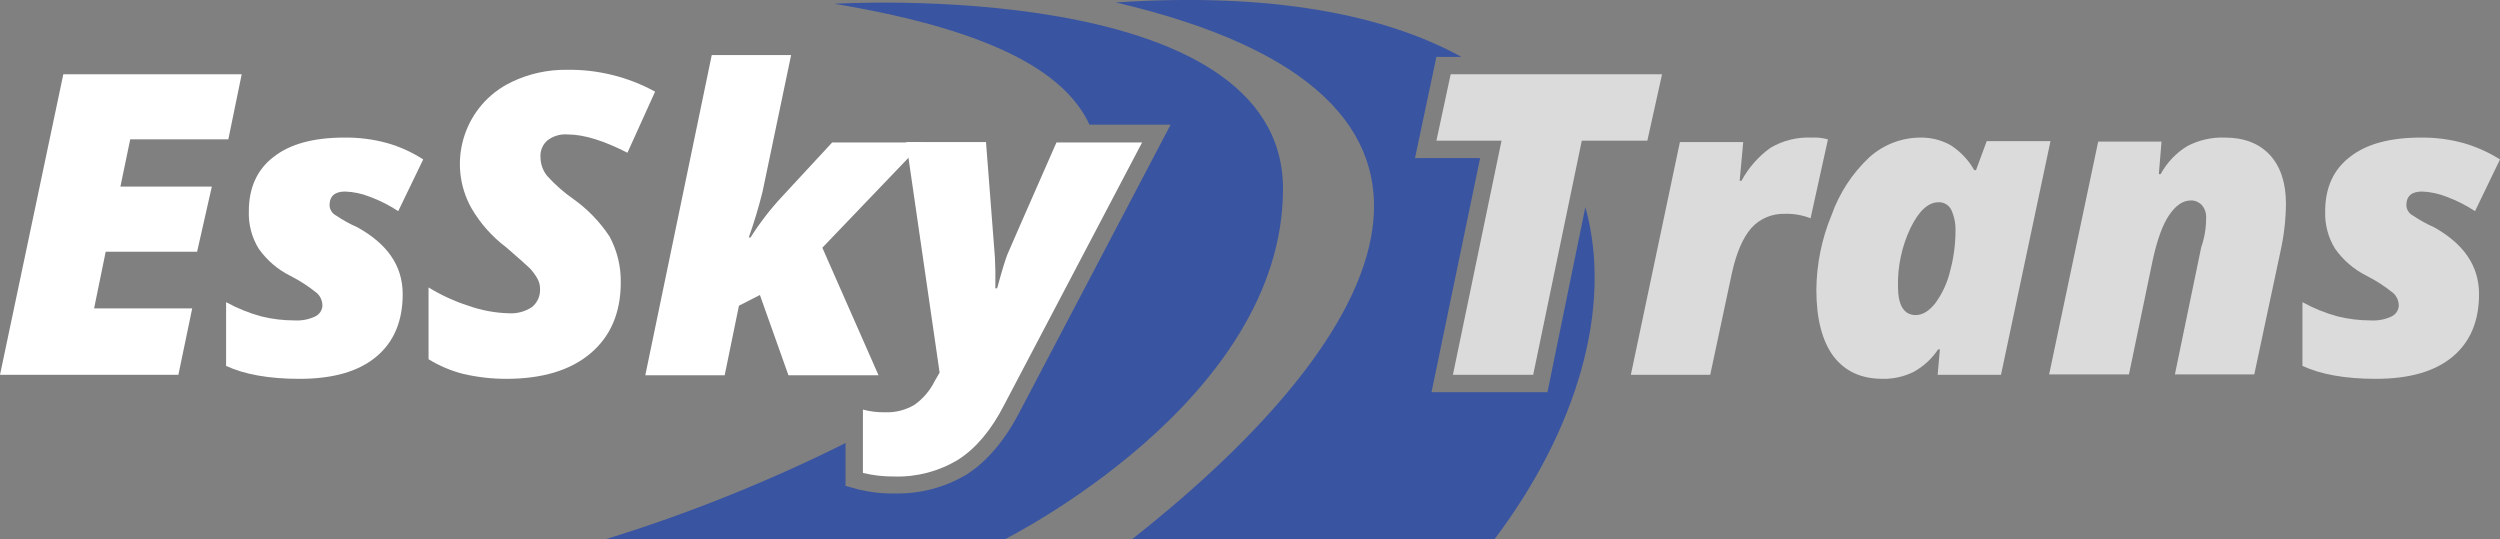 <?xml version="1.0" encoding="UTF-8"?> <svg xmlns="http://www.w3.org/2000/svg" id="Layer_1" data-name="Layer 1" viewBox="0 0 560.6 120.95"><rect x="0" y="0" width="560.6" height="120.95" fill="#808080" stroke="none"/><defs><style> .cls-1 { fill: #fff; } .cls-2 { fill: #dbdbdb; } .cls-3 { fill: #3954a1; } </style></defs><path class="cls-1" d="M40,84.05H0L14.2,16.65H54.2l-3,14.6H29.2l-2.2,10.6h20.5l-3.3,14.6H23.7l-2.6,12.7h22l-3.1,14.9Z"></path><path class="cls-1" d="M90.3,65.95c0,6.1-2,10.8-6,14.1s-9.7,4.9-17.2,4.9c-6.8,0-12.3-1-16.4-2.9v-14.3c2.49,1.38,5.15,2.46,7.9,3.2,2.42,.6,4.91,.9,7.4,.9,1.62,.1,3.24-.2,4.7-.9,.93-.45,1.55-1.37,1.6-2.4,0-1.06-.43-2.08-1.2-2.8-1.86-1.51-3.87-2.82-6-3.9-2.84-1.41-5.28-3.51-7.1-6.1-1.54-2.52-2.31-5.44-2.2-8.4,0-5.3,1.9-9.4,5.6-12.2,3.7-2.9,9-4.3,15.9-4.3,3.17-.03,6.34,.37,9.4,1.2,2.9,.81,5.67,2.06,8.2,3.7l-5.6,11.6c-1.97-1.3-4.09-2.38-6.3-3.2-1.78-.72-3.68-1.13-5.6-1.2-2.3,0-3.5,1-3.5,3.1,.04,.98,.62,1.87,1.5,2.3,1.48,1.01,3.06,1.88,4.7,2.6,6.7,3.7,10.2,8.6,10.2,15Z"></path><path class="cls-1" d="M139.2,63.35c0,6.8-2.3,12.1-6.8,15.9s-10.8,5.7-18.9,5.7c-3.23,0-6.45-.37-9.6-1.1-2.75-.69-5.38-1.81-7.8-3.3v-16.1c2.79,1.72,5.78,3.1,8.9,4.1,2.92,1.04,6,1.62,9.1,1.7,1.84,.11,3.66-.38,5.2-1.4,1.22-1,1.89-2.52,1.8-4.1,0-.81-.2-1.6-.6-2.3-.46-.79-.99-1.52-1.6-2.2-.7-.7-2.5-2.3-5.4-4.8-3.16-2.38-5.81-5.37-7.8-8.8-5.47-9.82-1.93-22.21,7.89-27.68,.4-.22,.8-.43,1.21-.62,3.84-1.83,8.05-2.75,12.3-2.7,6.91-.11,13.74,1.58,19.8,4.9l-6.2,13.7c-5.3-2.7-9.7-4.1-13.4-4.1-1.61-.14-3.21,.33-4.5,1.3-1.11,.93-1.71,2.35-1.6,3.8,.01,1.53,.54,3.01,1.5,4.2,1.76,1.95,3.74,3.7,5.9,5.2,3.2,2.28,5.94,5.12,8.1,8.4,1.7,3.16,2.56,6.71,2.5,10.3Z"></path><path class="cls-1" d="M159.6,12.35h17.8l-6.4,30.6c-.86,3.48-1.89,6.92-3.1,10.3h.4c2.07-3.28,4.45-6.36,7.1-9.2l11.2-12.1h20.4l-22.6,23.6,12.6,28.6h-20.2l-6.4-18-4.7,2.4-3.2,15.6h-17.8l14.9-71.8Z"></path><path class="cls-1" d="M203.2,31.85h17.9l2,25.9,.1,2.9v4h.4c1.1-4.1,1.9-6.6,2.3-7.6s4.1-9.4,11-25.1h19.2l-30.9,58.8c-2.9,5.7-6.4,9.8-10.3,12.3-4.3,2.62-9.27,3.94-14.3,3.8-2.39,.03-4.78-.24-7.1-.8v-14.2c1.63,.43,3.31,.63,5,.6,2.32,.09,4.61-.51,6.6-1.7,1.92-1.37,3.46-3.19,4.5-5.3l1.1-1.9-7.5-51.7Z"></path><path class="cls-2" d="M343.8,84.05h-18l10.9-52.5h-14.6l3.2-14.9h47.4l-3.3,14.9h-14.7l-10.9,52.5Z"></path><path class="cls-2" d="M406.2,30.85c1.25-.07,2.5,.07,3.7,.4l-3.9,17.7c-1.81-.71-3.75-1.05-5.7-1-2.88-.11-5.67,1.06-7.6,3.2-1.9,2.2-3.3,5.5-4.3,9.9l-4.9,23h-17.8l11-52.2h14.2l-.8,8.7h.4c1.58-2.93,3.8-5.46,6.5-7.4,2.78-1.64,5.98-2.44,9.2-2.3Z"></path><path class="cls-2" d="M448.7,84.05h-14.2l.5-5.7h-.4c-1.42,2.13-3.34,3.89-5.6,5.1-2.12,1.02-4.45,1.54-6.8,1.5-4.9,0-8.5-1.7-11.1-5.1-2.5-3.4-3.8-8.4-3.8-14.8,.04-5.77,1.19-11.47,3.4-16.8,1.75-4.95,4.66-9.41,8.5-13,3.13-2.81,7.19-4.38,11.4-4.4,2.38-.04,4.72,.54,6.8,1.7,2.2,1.41,4.02,3.33,5.3,5.6h.4l2.4-6.5h14.3l-11.1,52.4Zm-19.1-13.4c1.5,0,3-.9,4.4-2.7,1.57-2.16,2.69-4.6,3.3-7.2,.78-2.87,1.18-5.83,1.2-8.8,.07-1.65-.24-3.29-.9-4.8-.51-1.13-1.66-1.85-2.9-1.8-2.3,0-4.4,1.9-6.3,5.8-1.92,4.06-2.88,8.51-2.8,13,0,4.3,1.3,6.5,4,6.5h0Z"></path><path class="cls-2" d="M494.7,48.95c.09-1.09-.27-2.18-1-3-.63-.65-1.5-1.02-2.4-1-1.8,0-3.4,1.1-4.9,3.3s-2.7,5.6-3.7,10.2l-5.3,25.5h-17.9l11-52.2h14.2l-.6,7.3h.4c1.41-2.6,3.48-4.77,6-6.3,2.59-1.35,5.48-2.01,8.4-1.9,4.3,0,7.7,1.3,10.1,3.9s3.6,6.3,3.6,10.9c-.03,3.57-.43,7.12-1.2,10.6l-5.9,27.7h-17.8l5.9-28.5c.73-2.09,1.1-4.29,1.1-6.5Z"></path><path class="cls-2" d="M555.9,65.95c0,6.1-2,10.8-6,14.1-4,3.3-9.7,4.9-17.2,4.9-6.8,0-12.3-1-16.4-2.9v-14.3c2.49,1.38,5.15,2.46,7.9,3.2,2.42,.6,4.91,.9,7.4,.9,1.62,.1,3.24-.2,4.7-.9,.93-.45,1.55-1.37,1.6-2.4,0-1.06-.43-2.08-1.2-2.8-1.86-1.51-3.87-2.82-6-3.9-2.84-1.41-5.28-3.51-7.1-6.1-1.54-2.52-2.31-5.44-2.2-8.4,0-5.3,1.9-9.4,5.6-12.2,3.7-2.9,9-4.3,15.9-4.3,3.17-.03,6.34,.37,9.4,1.2,2.93,.83,5.72,2.08,8.3,3.7l-5.6,11.6c-1.97-1.3-4.09-2.38-6.3-3.2-1.78-.72-3.68-1.13-5.6-1.2-2.3,0-3.5,1-3.5,3.1,.04,.98,.62,1.87,1.5,2.3,1.48,1.01,3.06,1.88,4.7,2.6,6.6,3.7,10.1,8.6,10.1,15Z"></path><path class="cls-3" d="M287.7,42.35C287.7-5.35,187.1,.85,187.1,.85c37.9,6.3,52.3,16.5,57.2,27.1h18.2l-33.9,64.5c-3.2,6.2-7.2,10.9-11.6,13.8-4.93,3.02-10.62,4.54-16.4,4.4-2.73,.06-5.45-.25-8.1-.9l-2.9-.8v-9.6c-17.34,8.66-35.37,15.89-53.9,21.6h89.6c0-.1,62.4-30.9,62.4-78.6Z"></path><path class="cls-3" d="M347,87.95h-26l10.9-52.5h-14.6l4.8-22.7h5.6C310.4,3.25,285-1.75,250.2,.55c89.9,21,62.4,74.1,3.6,120.4h81.3c18.4-24.4,26.7-51.9,20.4-74.5l-8.5,41.5Z"></path></svg> 
